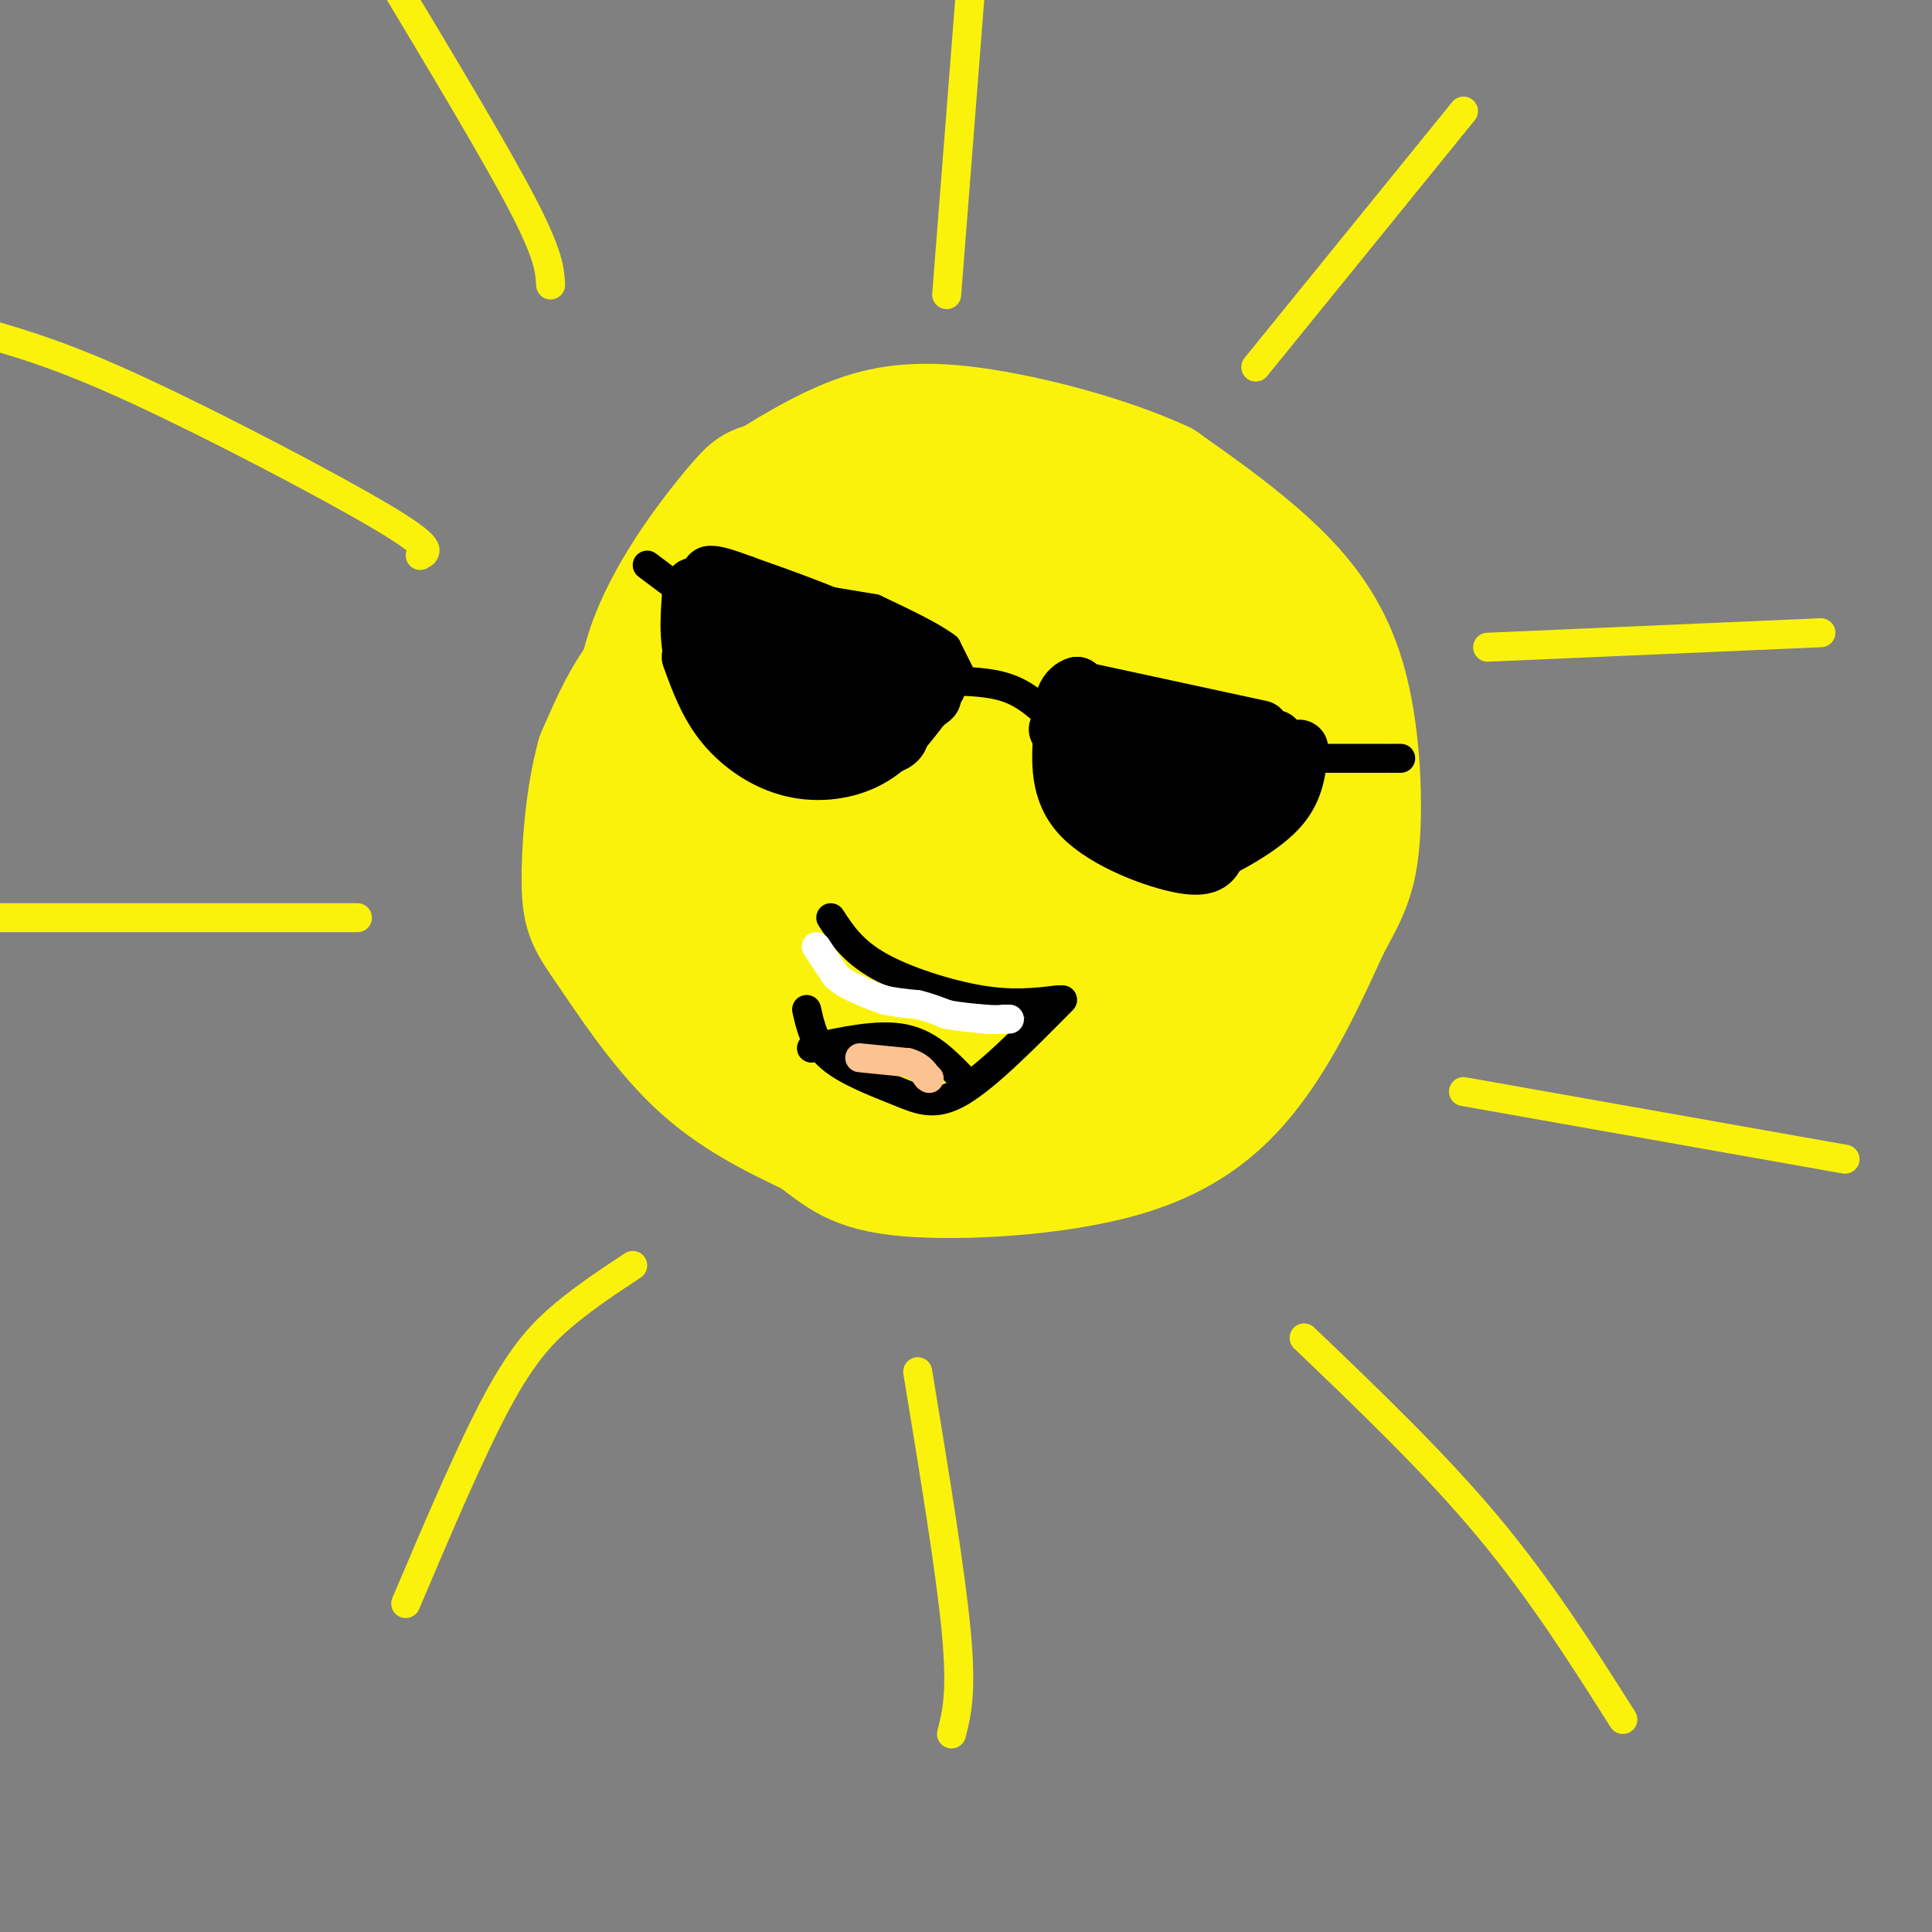 <svg viewBox='0 0 400 400' version='1.1' xmlns='http://www.w3.org/2000/svg' xmlns:xlink='http://www.w3.org/1999/xlink'><rect x="0" y="0" width="400" height="400" fill="#808080" stroke="none"/><g fill='none' stroke='rgb(251,242,11)' stroke-width='28' stroke-linecap='round' stroke-linejoin='round'><path d='M180,119c-6.637,-0.119 -13.274,-0.238 -18,1c-4.726,1.238 -7.542,3.833 -12,7c-4.458,3.167 -10.560,6.905 -15,12c-4.440,5.095 -7.220,11.548 -10,18'/><path d='M125,157c-2.319,8.204 -3.116,19.715 -3,26c0.116,6.285 1.147,7.346 5,13c3.853,5.654 10.530,15.901 18,23c7.470,7.099 15.735,11.049 24,15'/><path d='M169,234c5.732,4.161 8.062,7.064 19,8c10.938,0.936 30.483,-0.094 44,-4c13.517,-3.906 21.005,-10.687 27,-19c5.995,-8.313 10.498,-18.156 15,-28'/><path d='M274,191c3.692,-6.781 5.423,-9.735 6,-18c0.577,-8.265 0.002,-21.841 -3,-32c-3.002,-10.159 -8.429,-16.903 -15,-23c-6.571,-6.097 -14.285,-11.549 -22,-17'/><path d='M240,101c-11.000,-5.131 -27.500,-9.458 -39,-11c-11.500,-1.542 -18.000,-0.298 -24,2c-6.000,2.298 -11.500,5.649 -17,9'/><path d='M160,101c-3.238,1.298 -2.833,0.042 -7,5c-4.167,4.958 -12.905,16.131 -17,27c-4.095,10.869 -3.548,21.435 -3,32'/><path d='M133,165c1.868,11.215 8.037,23.254 13,31c4.963,7.746 8.721,11.201 15,14c6.279,2.799 15.080,4.943 25,6c9.920,1.057 20.960,1.029 32,1'/><path d='M218,217c10.979,-1.845 22.427,-6.959 28,-15c5.573,-8.041 5.270,-19.011 5,-28c-0.270,-8.989 -0.506,-15.997 -4,-23c-3.494,-7.003 -10.247,-14.002 -17,-21'/><path d='M230,130c-11.024,-5.440 -30.083,-8.542 -40,-9c-9.917,-0.458 -10.690,1.726 -13,6c-2.310,4.274 -6.155,10.637 -10,17'/><path d='M189,130c-4.592,-0.576 -9.184,-1.152 -13,0c-3.816,1.152 -6.856,4.033 -10,8c-3.144,3.967 -6.392,9.022 -9,16c-2.608,6.978 -4.575,15.881 -1,27c3.575,11.119 12.693,24.455 20,30c7.307,5.545 12.802,3.299 19,-1c6.198,-4.299 13.099,-10.649 20,-17'/><path d='M215,193c4.284,-4.074 4.994,-5.758 5,-10c0.006,-4.242 -0.693,-11.044 -3,-18c-2.307,-6.956 -6.221,-14.068 -10,-19c-3.779,-4.932 -7.424,-7.683 -11,-9c-3.576,-1.317 -7.085,-1.199 -9,-2c-1.915,-0.801 -2.236,-2.522 -5,3c-2.764,5.522 -7.970,18.288 -10,26c-2.030,7.712 -0.883,10.369 2,15c2.883,4.631 7.501,11.236 11,15c3.499,3.764 5.879,4.687 10,6c4.121,1.313 9.984,3.015 14,2c4.016,-1.015 6.184,-4.747 7,-11c0.816,-6.253 0.278,-15.028 -2,-24c-2.278,-8.972 -6.297,-18.140 -11,-25c-4.703,-6.860 -10.089,-11.410 -17,-14c-6.911,-2.590 -15.347,-3.220 -21,-2c-5.653,1.220 -8.522,4.290 -12,8c-3.478,3.710 -7.565,8.060 -9,14c-1.435,5.940 -0.217,13.470 1,21'/><path d='M145,169c2.991,6.403 9.968,11.911 15,15c5.032,3.089 8.120,3.758 12,4c3.880,0.242 8.552,0.055 12,-2c3.448,-2.055 5.670,-5.980 7,-10c1.330,-4.020 1.766,-8.135 2,-13c0.234,-4.865 0.265,-10.481 -1,-15c-1.265,-4.519 -3.825,-7.943 -7,-10c-3.175,-2.057 -6.965,-2.748 -10,-2c-3.035,0.748 -5.316,2.937 -7,7c-1.684,4.063 -2.771,10.002 -1,17c1.771,6.998 6.402,15.056 10,20c3.598,4.944 6.164,6.776 9,8c2.836,1.224 5.941,1.841 10,2c4.059,0.159 9.072,-0.138 13,-3c3.928,-2.862 6.773,-8.288 8,-12c1.227,-3.712 0.838,-5.710 -2,-10c-2.838,-4.290 -8.125,-10.870 -15,-15c-6.875,-4.130 -15.338,-5.808 -20,-6c-4.662,-0.192 -5.524,1.102 -7,6c-1.476,4.898 -3.564,13.399 -1,21c2.564,7.601 9.782,14.300 17,21'/><path d='M189,192c6.953,5.001 15.835,7.004 22,5c6.165,-2.004 9.614,-8.016 12,-12c2.386,-3.984 3.708,-5.942 0,-13c-3.708,-7.058 -12.446,-19.217 -20,-25c-7.554,-5.783 -13.925,-5.191 -19,-5c-5.075,0.191 -8.855,-0.021 -12,4c-3.145,4.021 -5.657,12.273 -7,16c-1.343,3.727 -1.518,2.930 2,8c3.518,5.070 10.730,16.008 16,21c5.270,4.992 8.599,4.037 13,2c4.401,-2.037 9.875,-5.157 14,-8c4.125,-2.843 6.899,-5.410 9,-9c2.101,-3.590 3.527,-8.202 0,-15c-3.527,-6.798 -12.007,-15.780 -19,-19c-6.993,-3.220 -12.499,-0.677 -16,1c-3.501,1.677 -4.996,2.488 -8,7c-3.004,4.512 -7.517,12.725 -8,20c-0.483,7.275 3.062,13.613 8,18c4.938,4.387 11.268,6.825 16,8c4.732,1.175 7.866,1.088 11,1'/><path d='M203,197c5.101,-0.608 12.352,-2.629 16,-5c3.648,-2.371 3.692,-5.092 5,-7c1.308,-1.908 3.881,-3.002 -1,-12c-4.881,-8.998 -17.215,-25.900 -31,-34c-13.785,-8.100 -29.021,-7.397 -39,-5c-9.979,2.397 -14.702,6.488 -18,12c-3.298,5.512 -5.170,12.445 -1,22c4.170,9.555 14.382,21.733 23,27c8.618,5.267 15.641,3.623 24,-2c8.359,-5.623 18.056,-15.224 23,-22c4.944,-6.776 5.137,-10.727 6,-14c0.863,-3.273 2.395,-5.868 -1,-9c-3.395,-3.132 -11.719,-6.802 -20,-7c-8.281,-0.198 -16.521,3.076 -21,5c-4.479,1.924 -5.198,2.500 -6,6c-0.802,3.500 -1.689,9.925 -2,14c-0.311,4.075 -0.047,5.799 5,11c5.047,5.201 14.879,13.879 21,18c6.121,4.121 8.533,3.687 14,4c5.467,0.313 13.991,1.375 20,1c6.009,-0.375 9.505,-2.188 13,-4'/><path d='M233,196c3.984,-2.646 7.444,-7.260 9,-10c1.556,-2.740 1.206,-3.604 0,-6c-1.206,-2.396 -3.270,-6.322 -8,-11c-4.730,-4.678 -12.125,-10.108 -21,-13c-8.875,-2.892 -19.230,-3.246 -25,-3c-5.770,0.246 -6.957,1.093 -8,6c-1.043,4.907 -1.943,13.876 -1,19c0.943,5.124 3.728,6.405 6,8c2.272,1.595 4.031,3.506 7,5c2.969,1.494 7.149,2.573 11,1c3.851,-1.573 7.373,-5.797 10,-9c2.627,-3.203 4.360,-5.384 2,-12c-2.360,-6.616 -8.814,-17.668 -15,-23c-6.186,-5.332 -12.105,-4.945 -16,-5c-3.895,-0.055 -5.765,-0.551 -8,2c-2.235,2.551 -4.836,8.148 -6,12c-1.164,3.852 -0.890,5.960 1,10c1.890,4.040 5.397,10.011 10,13c4.603,2.989 10.301,2.994 16,3'/><path d='M265,173c-7.756,-16.889 -15.511,-33.778 -21,-43c-5.489,-9.222 -8.711,-10.778 -14,-13c-5.289,-2.222 -12.644,-5.111 -20,-8'/><path d='M210,109c-8.578,-0.311 -20.022,2.911 -25,5c-4.978,2.089 -3.489,3.044 -2,4'/></g>
<g fill='none' stroke='rgb(251,242,11)' stroke-width='6' stroke-linecap='round' stroke-linejoin='round'><path d='M196,61c0.000,0.000 5.000,-64.000 5,-64'/><path d='M260,76c0.000,0.000 43.000,-53.000 43,-53'/><path d='M308,134c0.000,0.000 69.000,-3.000 69,-3'/><path d='M303,226c0.000,0.000 79.000,14.000 79,14'/><path d='M270,277c13.500,12.917 27.000,25.833 38,39c11.000,13.167 19.500,26.583 28,40'/><path d='M190,284c3.417,20.750 6.833,41.500 8,54c1.167,12.500 0.083,16.750 -1,21'/><path d='M131,262c-4.778,3.156 -9.556,6.311 -14,10c-4.444,3.689 -8.556,7.911 -14,18c-5.444,10.089 -12.222,26.044 -19,42'/><path d='M74,190c0.000,0.000 -86.000,0.000 -86,0'/><path d='M87,115c1.467,-0.756 2.933,-1.511 -8,-8c-10.933,-6.489 -34.267,-18.711 -50,-26c-15.733,-7.289 -23.867,-9.644 -32,-12'/><path d='M114,59c-0.167,-3.083 -0.333,-6.167 -6,-17c-5.667,-10.833 -16.833,-29.417 -28,-48'/></g>
<g fill='none' stroke='rgb(0,0,0)' stroke-width='12' stroke-linecap='round' stroke-linejoin='round'><path d='M143,136c1.786,4.905 3.571,9.810 7,14c3.429,4.190 8.500,7.667 14,9c5.500,1.333 11.429,0.524 16,-2c4.571,-2.524 7.786,-6.762 11,-11'/><path d='M191,146c2.345,-1.976 2.708,-1.417 1,-3c-1.708,-1.583 -5.488,-5.310 -13,-9c-7.512,-3.690 -18.756,-7.345 -30,-11'/><path d='M149,123c-5.929,-2.286 -5.750,-2.500 -6,1c-0.250,3.500 -0.929,10.714 2,16c2.929,5.286 9.464,8.643 16,12'/><path d='M161,152c4.057,2.507 6.201,2.775 11,3c4.799,0.225 12.254,0.407 14,-2c1.746,-2.407 -2.215,-7.402 -8,-11c-5.785,-3.598 -13.392,-5.799 -21,-8'/><path d='M157,134c-1.244,1.044 6.146,7.655 11,11c4.854,3.345 7.173,3.424 9,2c1.827,-1.424 3.164,-4.352 -1,-7c-4.164,-2.648 -13.828,-5.016 -19,-6c-5.172,-0.984 -5.850,-0.583 -7,0c-1.150,0.583 -2.771,1.349 0,4c2.771,2.651 9.935,7.186 15,9c5.065,1.814 8.033,0.907 11,0'/><path d='M176,147c-0.556,-1.733 -7.444,-6.067 -9,-7c-1.556,-0.933 2.222,1.533 6,4'/><path d='M181,144c3.844,-0.622 7.689,-1.244 7,-1c-0.689,0.244 -5.911,1.356 -9,1c-3.089,-0.356 -4.044,-2.178 -5,-4'/><path d='M219,151c0.000,0.000 39.000,1.000 39,1'/><path d='M220,151c-0.489,6.422 -0.978,12.844 4,18c4.978,5.156 15.422,9.044 21,10c5.578,0.956 6.289,-1.022 7,-3'/><path d='M252,176c3.800,-1.933 9.800,-5.267 13,-9c3.200,-3.733 3.600,-7.867 4,-12'/><path d='M264,153c-14.583,-2.583 -29.167,-5.167 -36,-7c-6.833,-1.833 -5.917,-2.917 -5,-4'/><path d='M223,142c-1.889,0.444 -4.111,3.556 -2,8c2.111,4.444 8.556,10.222 15,16'/><path d='M236,166c9.020,1.590 24.069,-2.436 25,-4c0.931,-1.564 -12.256,-0.667 -18,-1c-5.744,-0.333 -4.047,-1.897 -2,-3c2.047,-1.103 4.442,-1.744 6,-1c1.558,0.744 2.279,2.872 3,5'/><path d='M250,162c0.651,1.385 0.779,2.347 -1,3c-1.779,0.653 -5.466,0.998 -10,0c-4.534,-0.998 -9.916,-3.340 -12,-5c-2.084,-1.660 -0.872,-2.637 2,-3c2.872,-0.363 7.402,-0.113 10,1c2.598,1.113 3.262,3.088 3,5c-0.262,1.912 -1.452,3.760 -5,3c-3.548,-0.760 -9.455,-4.128 -9,-6c0.455,-1.872 7.273,-2.249 12,-1c4.727,1.249 7.364,4.125 10,7'/><path d='M250,166c-0.044,2.111 -5.156,3.889 -4,3c1.156,-0.889 8.578,-4.444 16,-8'/><path d='M251,170c0.000,0.000 -7.000,0.000 -7,0'/><path d='M224,143c0.000,0.000 37.000,8.000 37,8'/><path d='M253,171c0.000,0.000 -6.000,-1.000 -6,-1'/><path d='M194,142c0.000,0.000 -15.000,-11.000 -15,-11'/><path d='M179,131c-6.667,-3.500 -15.833,-6.750 -25,-10'/><path d='M154,121c-5.333,-2.000 -6.167,-2.000 -7,-2'/></g>
<g fill='none' stroke='rgb(0,0,0)' stroke-width='6' stroke-linecap='round' stroke-linejoin='round'><path d='M220,151c-3.167,-3.167 -6.333,-6.333 -10,-8c-3.667,-1.667 -7.833,-1.833 -12,-2'/><path d='M199,140c0.000,0.000 -3.000,-6.000 -3,-6'/><path d='M196,134c-3.000,-2.333 -9.000,-5.167 -15,-8'/><path d='M181,126c0.000,0.000 -18.000,-3.000 -18,-3'/><path d='M270,157c0.000,0.000 17.000,0.000 17,0'/><path d='M142,123c0.000,0.000 -8.000,-6.000 -8,-6'/><path d='M288,157c0.000,0.000 2.000,0.000 2,0'/><path d='M172,190c2.244,3.444 4.489,6.889 10,10c5.511,3.111 14.289,5.889 21,7c6.711,1.111 11.356,0.556 16,0'/><path d='M220,207c-7.792,7.881 -15.583,15.762 -21,19c-5.417,3.238 -8.458,1.833 -13,0c-4.542,-1.833 -10.583,-4.095 -14,-7c-3.417,-2.905 -4.208,-6.452 -5,-10'/><path d='M168,217c6.917,-1.500 13.833,-3.000 19,-2c5.167,1.000 8.583,4.500 12,8'/></g>
<g fill='none' stroke='rgb(252,195,146)' stroke-width='6' stroke-linecap='round' stroke-linejoin='round'><path d='M178,219c0.000,0.000 10.000,1.000 10,1'/><path d='M188,220c2.333,0.667 3.167,1.833 4,3'/><path d='M192,223c0.667,0.500 0.333,0.250 0,0'/></g>
<g fill='none' stroke='rgb(255,255,255)' stroke-width='6' stroke-linecap='round' stroke-linejoin='round'><path d='M169,196c0.000,0.000 4.000,6.000 4,6'/><path d='M173,202c1.500,1.500 3.250,2.250 5,3'/><path d='M178,205c1.667,0.833 3.333,1.417 5,2'/><path d='M183,207c2.000,0.500 4.500,0.750 7,1'/><path d='M190,208c2.167,0.500 4.083,1.250 6,2'/><path d='M196,210c2.333,0.500 5.167,0.750 8,1'/><path d='M204,211c2.000,0.167 3.000,0.083 4,0'/><path d='M208,211c0.833,0.000 0.917,0.000 1,0'/></g>
</svg>